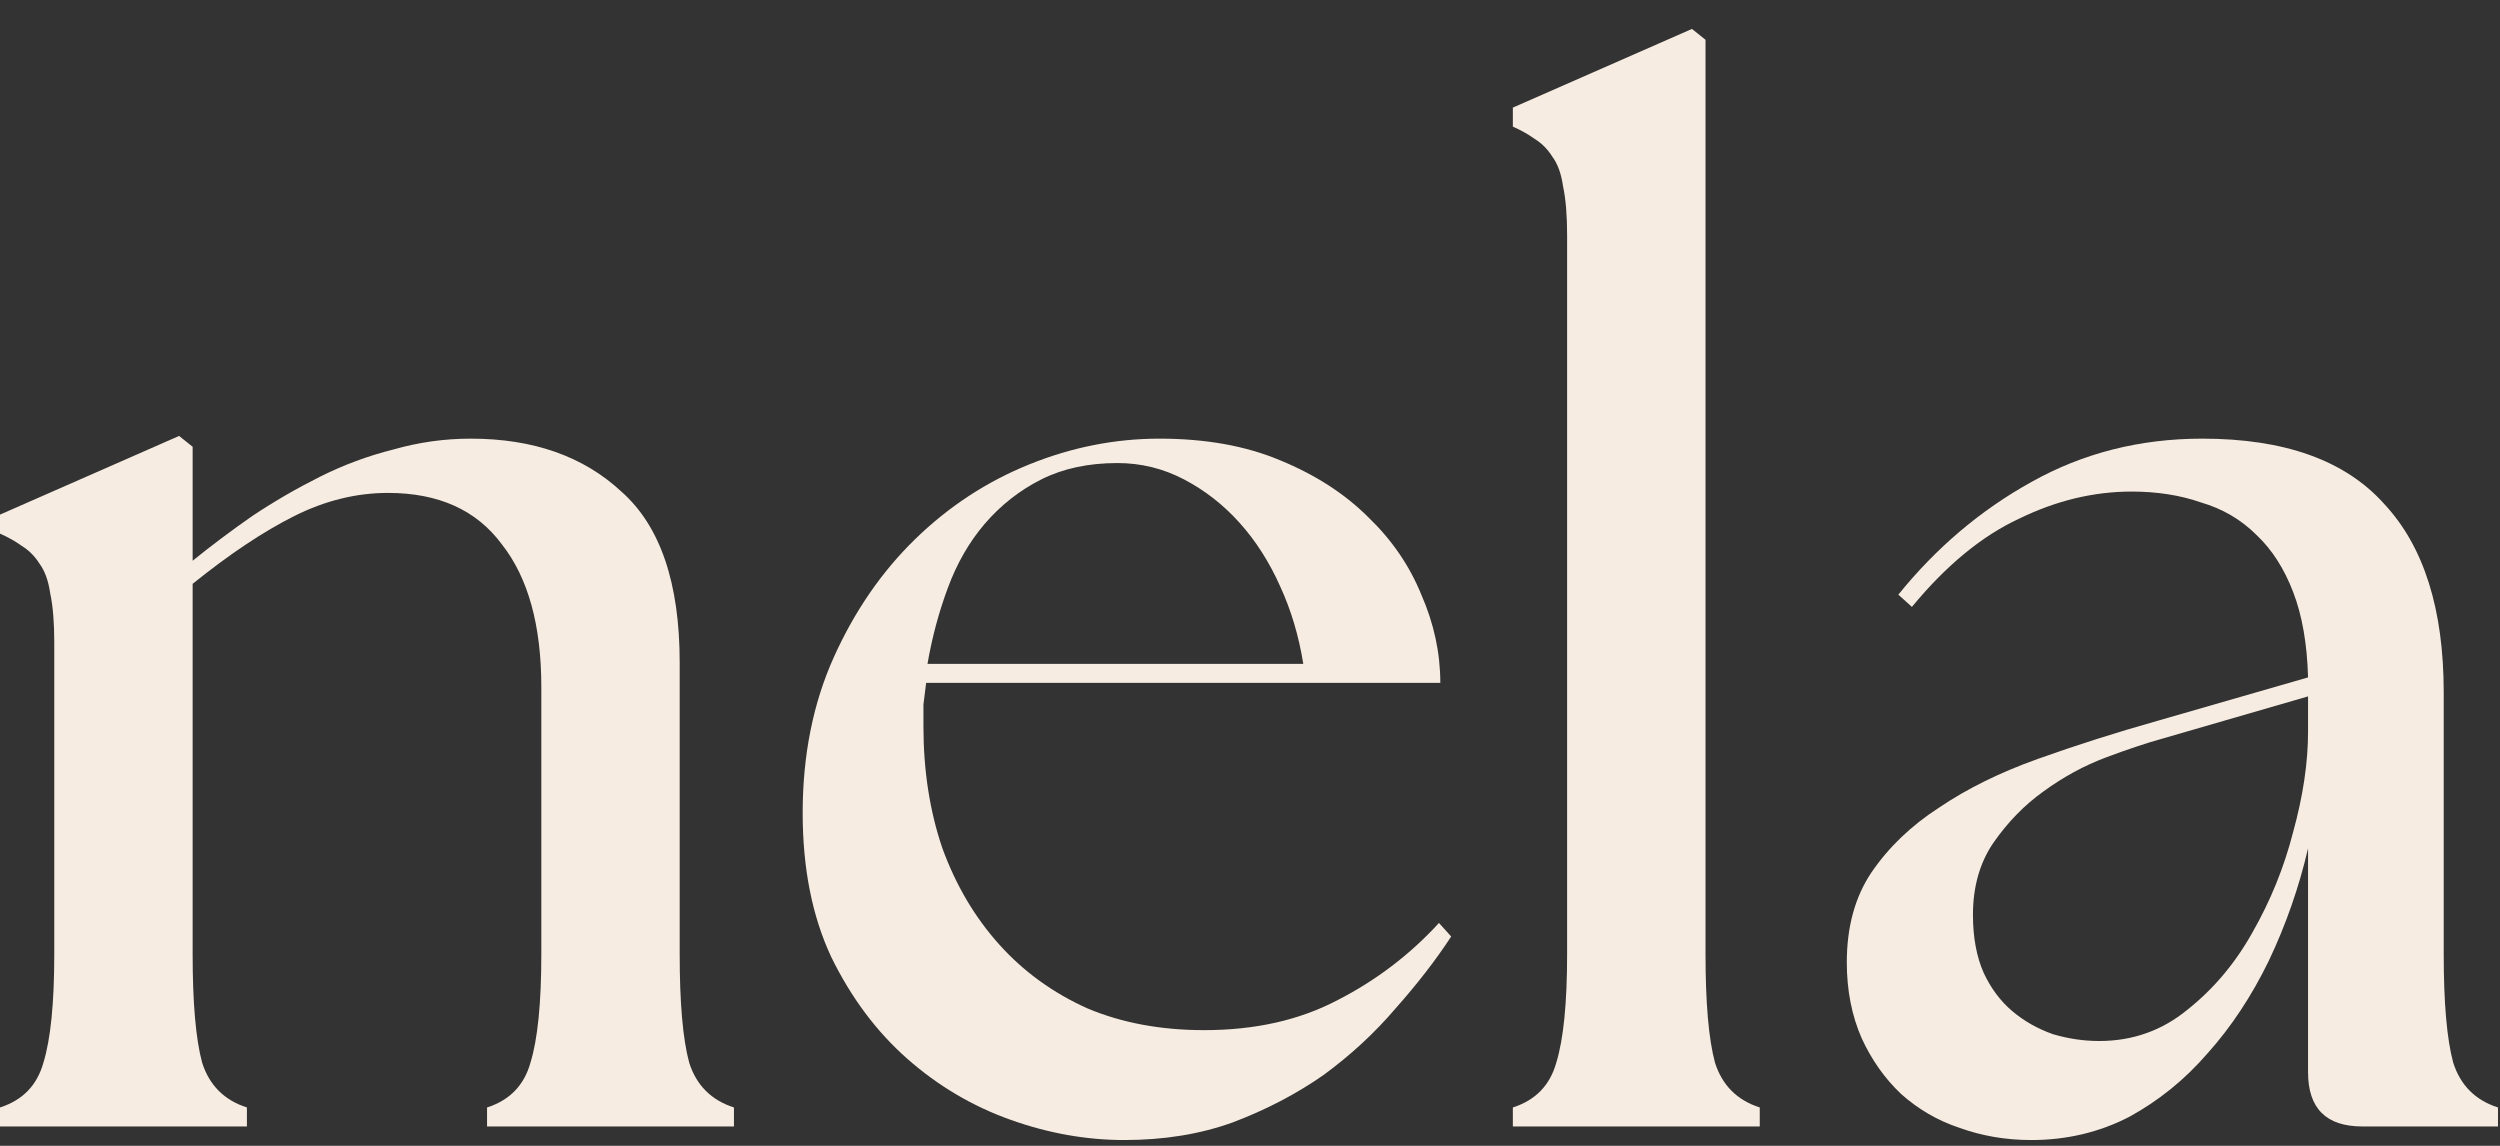 <svg xmlns="http://www.w3.org/2000/svg" fill="none" viewBox="0 0 72 33" height="33" width="72">
<rect x="0" y="0" width="72" height="33" fill="#333333" stroke="none"/>
<path fill="#F6ECE1" d="M68.035 32.442C66.993 32.442 66.472 31.921 66.472 30.88V24.433C66.212 25.553 65.834 26.634 65.339 27.676C64.844 28.691 64.258 29.577 63.581 30.332C62.929 31.088 62.174 31.7 61.315 32.169C60.455 32.612 59.517 32.833 58.501 32.833C57.772 32.833 57.082 32.716 56.431 32.481C55.805 32.273 55.245 31.947 54.75 31.505C54.282 31.062 53.904 30.528 53.617 29.903C53.331 29.252 53.188 28.522 53.188 27.715C53.188 26.699 53.422 25.839 53.891 25.136C54.386 24.407 55.037 23.781 55.844 23.26C56.652 22.713 57.603 22.244 58.697 21.854C59.791 21.463 60.937 21.098 62.135 20.76L66.472 19.509C66.446 18.546 66.303 17.725 66.042 17.048C65.782 16.371 65.43 15.824 64.987 15.407C64.544 14.964 64.01 14.652 63.385 14.469C62.786 14.261 62.122 14.157 61.393 14.157C60.299 14.157 59.218 14.417 58.15 14.938C57.082 15.433 56.053 16.279 55.063 17.478L54.672 17.126C55.766 15.772 57.043 14.691 58.501 13.883C59.986 13.05 61.627 12.633 63.424 12.633C65.795 12.633 67.54 13.258 68.66 14.508C69.806 15.732 70.379 17.543 70.379 19.939V27.48C70.379 28.887 70.47 29.929 70.653 30.606C70.861 31.257 71.291 31.687 71.942 31.895V32.442H68.035ZM56.821 26.347C56.821 26.998 56.925 27.558 57.134 28.027C57.342 28.47 57.616 28.835 57.954 29.121C58.293 29.408 58.684 29.629 59.127 29.785C59.569 29.916 60.012 29.981 60.455 29.981C61.419 29.981 62.265 29.681 62.995 29.082C63.75 28.483 64.375 27.741 64.87 26.855C65.391 25.943 65.782 24.98 66.042 23.964C66.329 22.922 66.472 21.958 66.472 21.072V20.056L62.291 21.268C61.822 21.398 61.275 21.58 60.65 21.815C60.025 22.049 59.426 22.375 58.853 22.792C58.306 23.182 57.824 23.677 57.407 24.276C57.017 24.849 56.821 25.54 56.821 26.347Z"></path>
<path fill="#F6ECE1" d="M43.57 31.895C44.221 31.687 44.638 31.257 44.821 30.606C45.029 29.929 45.133 28.887 45.133 27.48V6.772C45.133 6.199 45.094 5.73 45.016 5.365C44.964 5.001 44.86 4.714 44.703 4.506C44.573 4.297 44.404 4.128 44.196 3.998C44.013 3.868 43.805 3.75 43.57 3.646V3.099L48.728 0.833L49.119 1.146V27.48C49.119 28.887 49.21 29.929 49.392 30.606C49.6 31.257 50.03 31.687 50.681 31.895V32.442H43.57V31.895Z"></path>
<path fill="#F6ECE1" d="M32.377 32.833C31.283 32.833 30.189 32.638 29.095 32.247C28.001 31.856 27.011 31.27 26.126 30.489C25.24 29.707 24.511 28.73 23.938 27.558C23.391 26.386 23.117 25.006 23.117 23.417C23.117 21.75 23.417 20.252 24.016 18.923C24.615 17.595 25.396 16.462 26.36 15.524C27.324 14.586 28.418 13.87 29.642 13.375C30.866 12.88 32.117 12.633 33.393 12.633C34.722 12.633 35.881 12.841 36.871 13.258C37.886 13.675 38.733 14.222 39.41 14.899C40.087 15.55 40.595 16.293 40.934 17.126C41.299 17.96 41.481 18.806 41.481 19.666H26.673C26.647 19.874 26.621 20.083 26.595 20.291C26.595 20.499 26.595 20.708 26.595 20.916C26.595 22.192 26.777 23.365 27.142 24.433C27.532 25.501 28.079 26.425 28.783 27.207C29.486 27.988 30.332 28.6 31.322 29.043C32.312 29.46 33.432 29.668 34.682 29.668C36.141 29.668 37.418 29.382 38.512 28.809C39.632 28.236 40.608 27.493 41.442 26.581L41.794 26.972C41.351 27.649 40.817 28.34 40.192 29.043C39.593 29.746 38.902 30.385 38.121 30.958C37.339 31.505 36.467 31.96 35.503 32.325C34.565 32.664 33.523 32.833 32.377 32.833ZM37.535 19.119C37.404 18.311 37.183 17.569 36.871 16.892C36.558 16.188 36.167 15.576 35.698 15.055C35.23 14.534 34.696 14.118 34.096 13.805C33.497 13.492 32.859 13.336 32.182 13.336C31.348 13.336 30.619 13.492 29.994 13.805C29.369 14.118 28.822 14.547 28.353 15.094C27.91 15.615 27.558 16.227 27.298 16.931C27.037 17.634 26.842 18.363 26.712 19.119H37.535Z"></path>
<path fill="#F6ECE1" d="M0 31.895C0.651 31.687 1.068 31.257 1.25 30.606C1.459 29.929 1.563 28.887 1.563 27.48V18.494C1.563 17.921 1.524 17.452 1.446 17.087C1.394 16.722 1.289 16.436 1.133 16.227C1.003 16.019 0.834 15.85 0.625 15.72C0.443 15.589 0.234 15.472 0 15.368V14.821L5.158 12.555L5.548 12.867V16.149C6.095 15.707 6.668 15.277 7.267 14.86C7.893 14.443 8.544 14.066 9.221 13.727C9.898 13.388 10.602 13.128 11.331 12.945C12.06 12.737 12.803 12.633 13.558 12.633C15.355 12.633 16.801 13.141 17.895 14.157C19.015 15.146 19.575 16.788 19.575 19.08V27.48C19.575 28.887 19.666 29.929 19.849 30.606C20.057 31.257 20.487 31.687 21.138 31.895V32.442H14.027V31.895C14.678 31.687 15.095 31.257 15.277 30.606C15.486 29.929 15.59 28.887 15.59 27.48V19.783C15.59 18.012 15.212 16.644 14.457 15.681C13.727 14.691 12.633 14.196 11.175 14.196C10.263 14.196 9.364 14.417 8.479 14.86C7.593 15.303 6.616 15.954 5.548 16.814V27.48C5.548 28.887 5.639 29.929 5.822 30.606C6.03 31.257 6.46 31.687 7.111 31.895V32.442H0V31.895Z"></path>
</svg>
